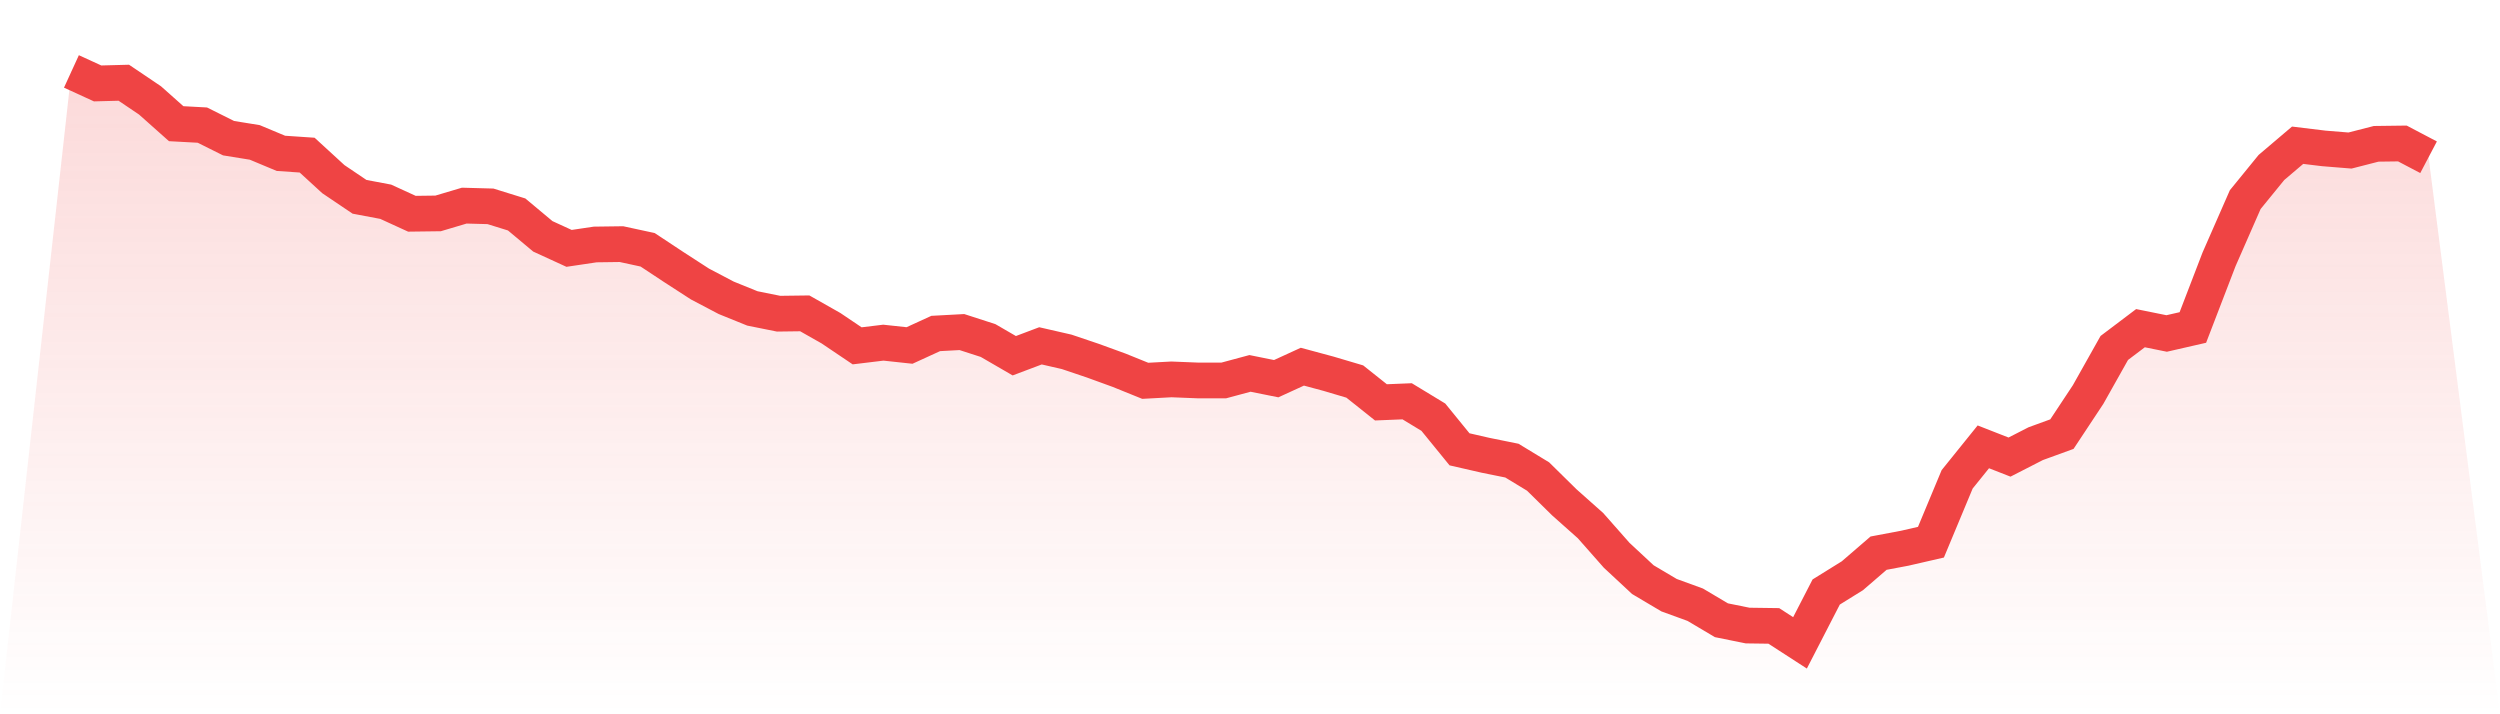 <svg viewBox="0 0 140 40" xmlns="http://www.w3.org/2000/svg">
<defs>
<linearGradient id="gradient" x1="0" x2="0" y1="0" y2="1">
<stop offset="0%" stop-color="#ef4444" stop-opacity="0.2"/>
<stop offset="100%" stop-color="#ef4444" stop-opacity="0"/>
</linearGradient>
</defs>
<path d="M4,4 L4,4 L5.467,4.672 L6.933,4.633 L8.4,5.622 L9.867,6.927 L11.333,7.006 L12.8,7.738 L14.267,7.975 L15.733,8.588 L17.2,8.687 L18.667,10.032 L20.133,11.021 L21.6,11.298 L23.067,11.97 L24.533,11.951 L26,11.515 L27.467,11.555 L28.933,12.01 L30.4,13.236 L31.867,13.909 L33.333,13.691 L34.8,13.671 L36.267,13.988 L37.733,14.957 L39.2,15.906 L40.667,16.677 L42.133,17.271 L43.6,17.567 L45.067,17.548 L46.533,18.378 L48,19.367 L49.467,19.189 L50.933,19.347 L52.4,18.675 L53.867,18.596 L55.333,19.07 L56.8,19.921 L58.267,19.367 L59.733,19.703 L61.2,20.198 L62.667,20.732 L64.133,21.325 L65.6,21.246 L67.067,21.305 L68.533,21.305 L70,20.91 L71.467,21.206 L72.933,20.534 L74.4,20.93 L75.867,21.365 L77.333,22.532 L78.8,22.472 L80.267,23.362 L81.733,25.162 L83.2,25.498 L84.667,25.795 L86.133,26.685 L87.6,28.129 L89.067,29.434 L90.533,31.095 L92,32.46 L93.467,33.33 L94.933,33.864 L96.4,34.734 L97.867,35.031 L99.333,35.051 L100.8,36 L102.267,33.152 L103.733,32.242 L105.2,30.977 L106.667,30.7 L108.133,30.363 L109.6,26.843 L111.067,25.023 L112.533,25.597 L114,24.845 L115.467,24.311 L116.933,22.096 L118.4,19.486 L119.867,18.378 L121.333,18.675 L122.8,18.339 L124.267,14.522 L125.733,11.179 L127.2,9.379 L128.667,8.133 L130.133,8.311 L131.6,8.43 L133.067,8.054 L134.533,8.035 L136,8.806 L140,40 L0,40 z" fill="url(#gradient)"/>
<path d="M4,4 L4,4 L5.467,4.672 L6.933,4.633 L8.4,5.622 L9.867,6.927 L11.333,7.006 L12.8,7.738 L14.267,7.975 L15.733,8.588 L17.2,8.687 L18.667,10.032 L20.133,11.021 L21.6,11.298 L23.067,11.97 L24.533,11.951 L26,11.515 L27.467,11.555 L28.933,12.01 L30.4,13.236 L31.867,13.909 L33.333,13.691 L34.8,13.671 L36.267,13.988 L37.733,14.957 L39.2,15.906 L40.667,16.677 L42.133,17.271 L43.6,17.567 L45.067,17.548 L46.533,18.378 L48,19.367 L49.467,19.189 L50.933,19.347 L52.4,18.675 L53.867,18.596 L55.333,19.07 L56.8,19.921 L58.267,19.367 L59.733,19.703 L61.2,20.198 L62.667,20.732 L64.133,21.325 L65.6,21.246 L67.067,21.305 L68.533,21.305 L70,20.91 L71.467,21.206 L72.933,20.534 L74.4,20.93 L75.867,21.365 L77.333,22.532 L78.8,22.472 L80.267,23.362 L81.733,25.162 L83.2,25.498 L84.667,25.795 L86.133,26.685 L87.6,28.129 L89.067,29.434 L90.533,31.095 L92,32.46 L93.467,33.33 L94.933,33.864 L96.4,34.734 L97.867,35.031 L99.333,35.051 L100.8,36 L102.267,33.152 L103.733,32.242 L105.2,30.977 L106.667,30.7 L108.133,30.363 L109.6,26.843 L111.067,25.023 L112.533,25.597 L114,24.845 L115.467,24.311 L116.933,22.096 L118.4,19.486 L119.867,18.378 L121.333,18.675 L122.8,18.339 L124.267,14.522 L125.733,11.179 L127.2,9.379 L128.667,8.133 L130.133,8.311 L131.6,8.43 L133.067,8.054 L134.533,8.035 L136,8.806" fill="none" stroke="#ef4444" stroke-width="2"/>
</svg>